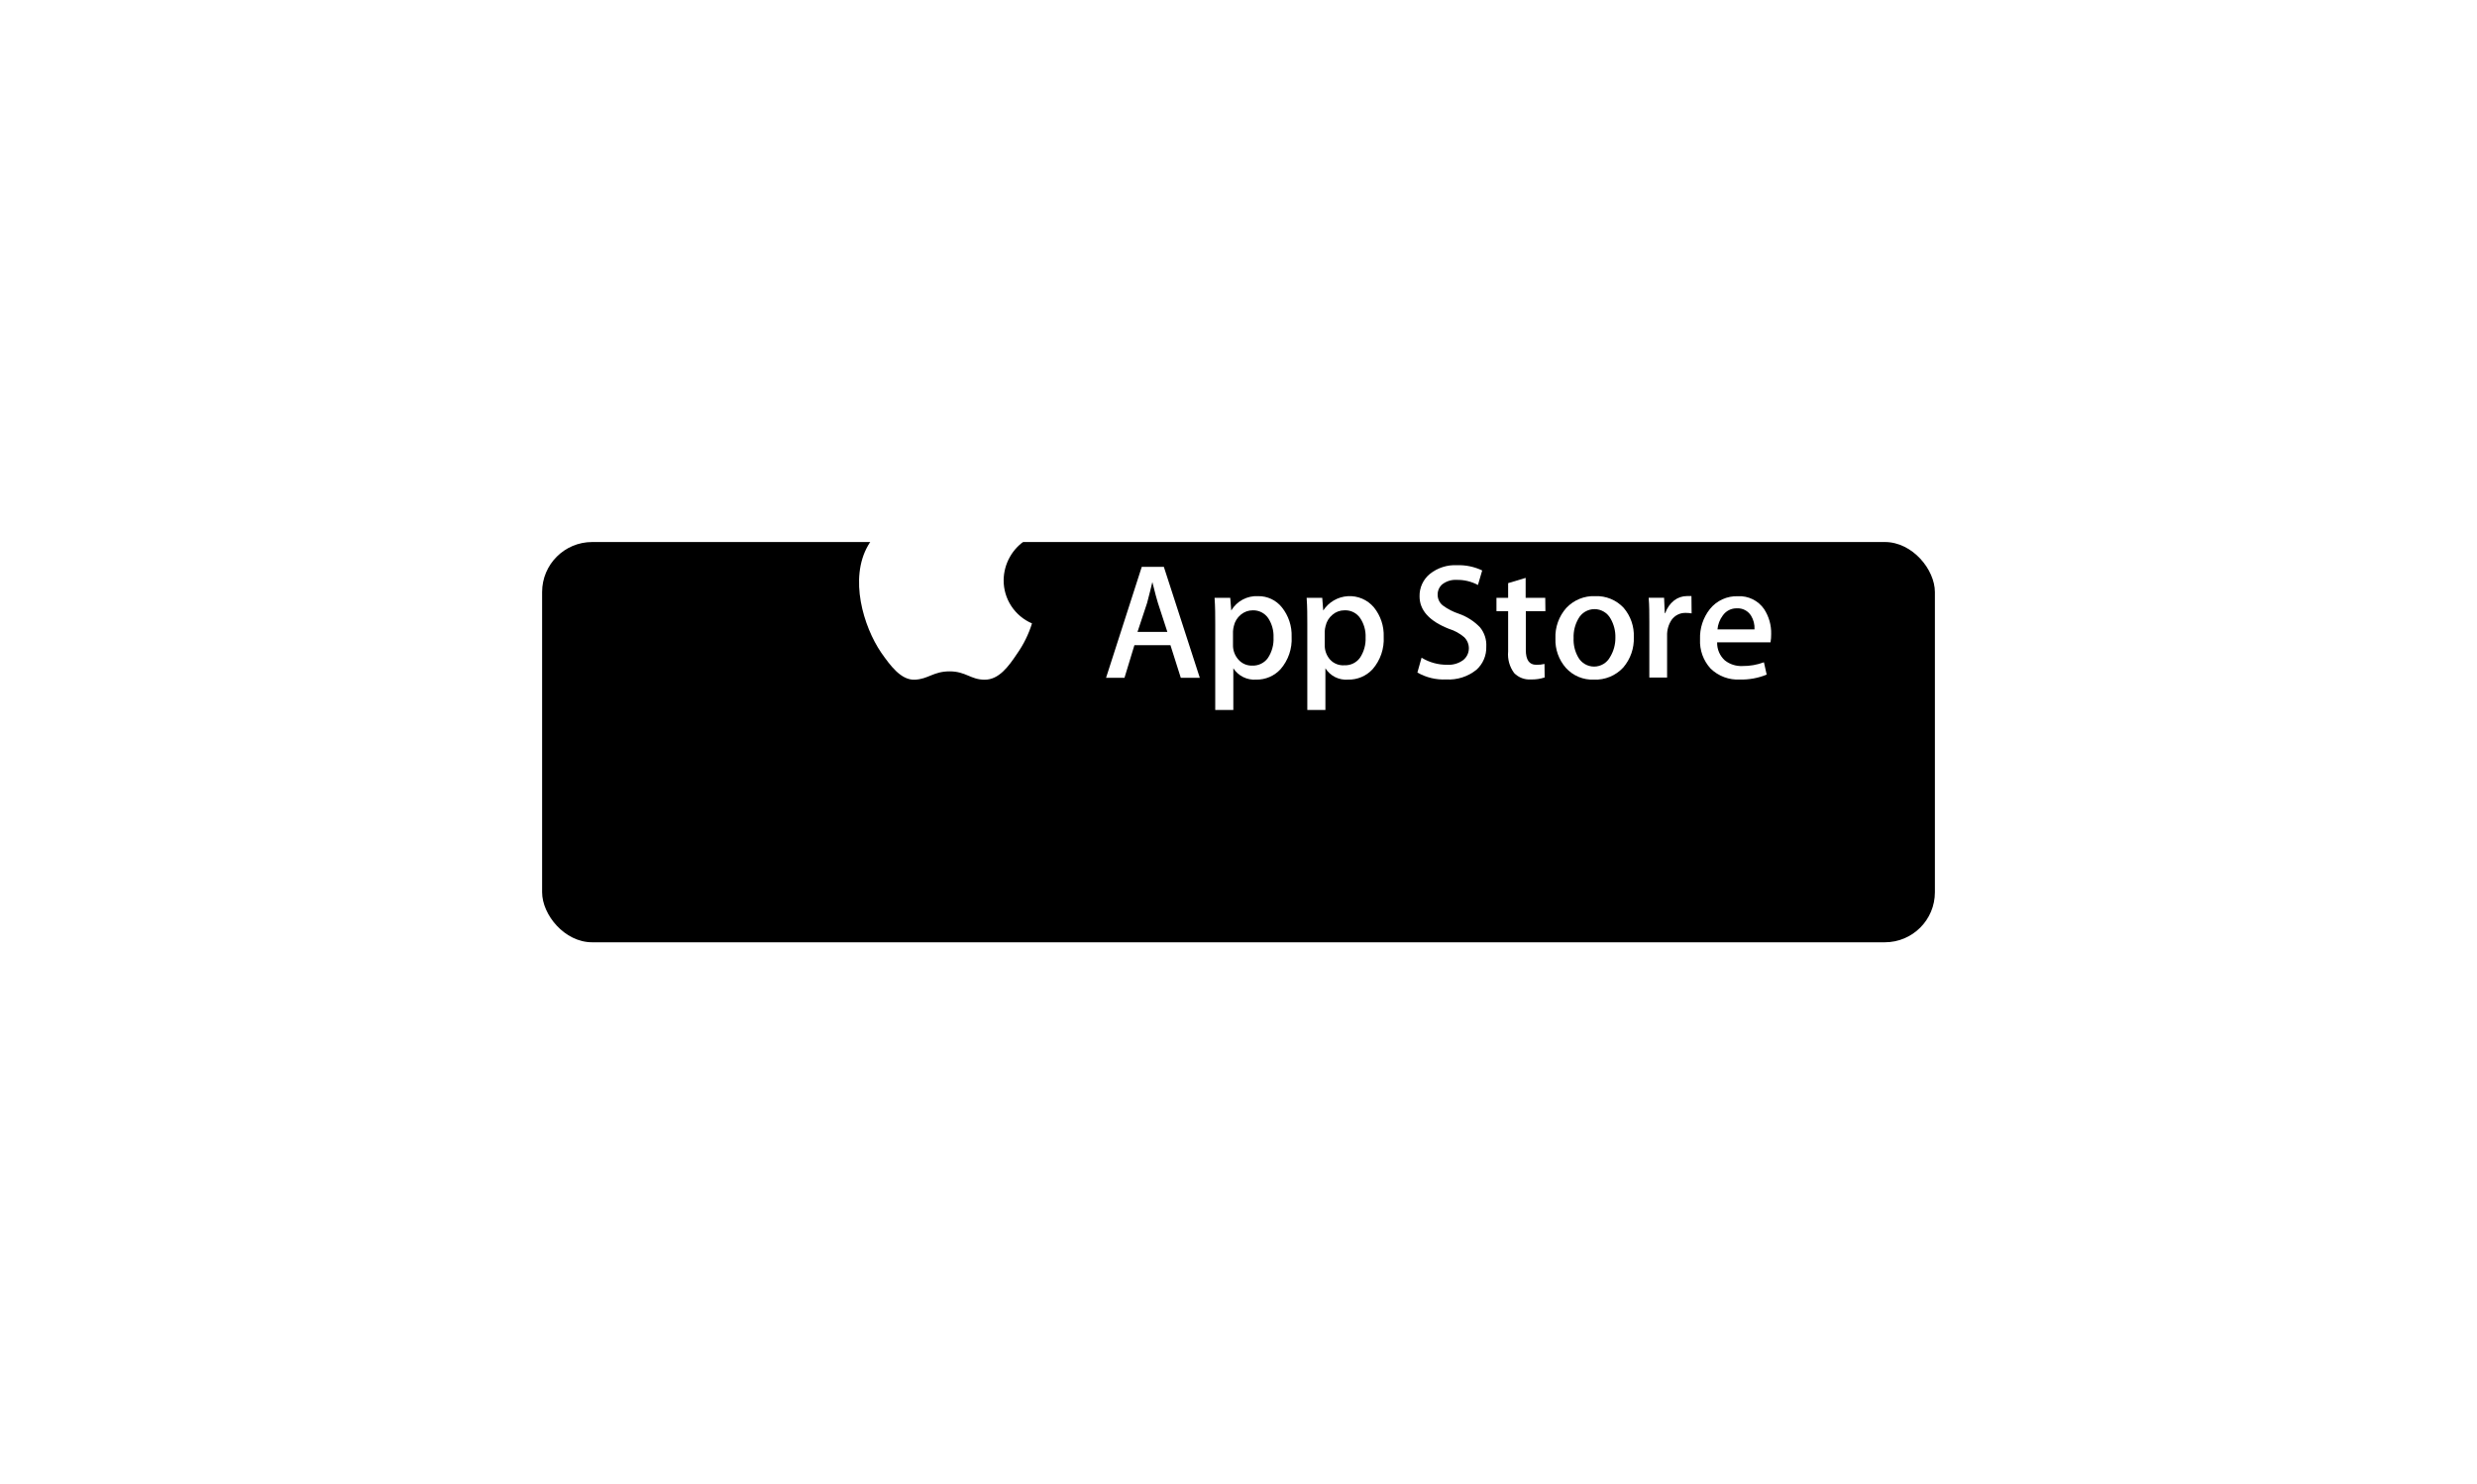 <svg width="297" height="178" viewBox="0 0 297 178" fill="none" xmlns="http://www.w3.org/2000/svg">
<g filter="url(#filter0_d_2471_1536)">
<rect x="74" y="47" width="167" height="48" rx="6" fill="black"/>
</g>
<g clip-path="url(#clip0_2471_1536)">
<path d="M120.34 69.56C120.352 68.583 120.612 67.625 121.095 66.775C121.577 65.925 122.267 65.211 123.1 64.7C122.567 63.947 121.867 63.327 121.056 62.888C120.244 62.449 119.342 62.203 118.42 62.17C116.42 61.97 114.55 63.35 113.55 63.35C112.55 63.35 110.98 62.19 109.32 62.23C108.245 62.264 107.198 62.575 106.279 63.134C105.361 63.693 104.603 64.481 104.08 65.42C101.81 69.35 103.5 75.11 105.67 78.28C106.76 79.83 108.03 81.57 109.67 81.51C111.31 81.45 111.9 80.51 113.86 80.51C115.82 80.51 116.37 81.51 118.07 81.51C119.77 81.51 120.91 79.95 121.96 78.38C122.738 77.273 123.339 76.052 123.74 74.76C122.724 74.325 121.859 73.599 121.254 72.674C120.649 71.749 120.331 70.665 120.34 69.56Z" fill="white"/>
<path d="M117.14 60.09C118.088 58.948 118.555 57.48 118.44 56C116.99 56.15 115.65 56.843 114.69 57.94C114.217 58.475 113.855 59.099 113.625 59.776C113.395 60.452 113.301 61.167 113.35 61.88C114.075 61.886 114.793 61.727 115.449 61.417C116.105 61.108 116.683 60.654 117.14 60.09Z" fill="white"/>
<path d="M143.86 81.28H141.58L140.34 77.37H136.02L134.83 81.28H132.62L136.9 67.98H139.55L143.86 81.28ZM139.97 75.78L138.84 72.31C138.72 71.95 138.5 71.12 138.17 69.8C138.04 70.37 137.83 71.21 137.54 72.31L136.39 75.78H139.97Z" fill="white"/>
<path d="M154.87 76.37C154.947 77.782 154.474 79.169 153.55 80.24C153.178 80.647 152.723 80.971 152.216 81.188C151.709 81.405 151.161 81.512 150.61 81.5C150.075 81.538 149.539 81.432 149.059 81.193C148.579 80.954 148.172 80.59 147.88 80.14V85.14H145.71V74.85C145.71 73.85 145.71 72.77 145.63 71.69H147.51L147.63 73.21C147.961 72.656 148.436 72.203 149.005 71.9C149.575 71.597 150.216 71.455 150.86 71.49C151.404 71.483 151.943 71.6 152.435 71.832C152.927 72.064 153.359 72.406 153.7 72.83C154.502 73.832 154.917 75.088 154.87 76.37ZM152.7 76.45C152.735 75.633 152.514 74.826 152.07 74.14C151.865 73.838 151.587 73.593 151.262 73.427C150.937 73.26 150.575 73.179 150.21 73.19C149.687 73.189 149.18 73.373 148.78 73.71C148.352 74.058 148.056 74.541 147.94 75.08C147.885 75.293 147.851 75.51 147.84 75.73V77.33C147.823 77.981 148.056 78.614 148.49 79.1C148.696 79.336 148.952 79.522 149.239 79.647C149.526 79.772 149.837 79.831 150.15 79.82C150.515 79.835 150.878 79.758 151.206 79.598C151.535 79.437 151.818 79.197 152.03 78.9C152.508 78.175 152.743 77.317 152.7 76.45Z" fill="white"/>
<path d="M165.91 76.37C165.987 77.782 165.514 79.169 164.59 80.24C164.216 80.648 163.76 80.972 163.251 81.189C162.742 81.406 162.193 81.512 161.64 81.5C161.106 81.544 160.569 81.44 160.09 81.201C159.61 80.961 159.205 80.594 158.92 80.14V85.14H156.75V74.85C156.75 73.85 156.75 72.77 156.67 71.69H158.54L158.66 73.21C158.982 72.715 159.416 72.302 159.926 72.004C160.437 71.706 161.01 71.532 161.599 71.495C162.189 71.458 162.779 71.559 163.323 71.791C163.867 72.023 164.348 72.379 164.73 72.83C165.539 73.828 165.959 75.086 165.91 76.37ZM163.74 76.45C163.776 75.632 163.552 74.823 163.1 74.14C162.893 73.832 162.611 73.583 162.28 73.416C161.949 73.25 161.58 73.172 161.21 73.19C160.686 73.185 160.178 73.37 159.78 73.71C159.352 74.058 159.056 74.541 158.94 75.08C158.88 75.292 158.846 75.51 158.84 75.73V77.33C158.82 77.98 159.049 78.613 159.48 79.1C159.698 79.337 159.967 79.521 160.267 79.639C160.566 79.756 160.889 79.805 161.21 79.78C161.574 79.795 161.935 79.719 162.262 79.558C162.589 79.397 162.87 79.157 163.08 78.86C163.546 78.145 163.777 77.302 163.74 76.45Z" fill="white"/>
<path d="M178.21 77.55C178.227 78.07 178.13 78.587 177.926 79.066C177.723 79.544 177.417 79.972 177.03 80.32C176.006 81.144 174.712 81.558 173.4 81.48C172.194 81.54 170.997 81.252 169.95 80.65L170.45 78.87C171.377 79.437 172.444 79.732 173.53 79.72C174.2 79.76 174.864 79.569 175.41 79.18C175.627 79.016 175.804 78.805 175.927 78.562C176.05 78.319 176.116 78.052 176.12 77.78C176.125 77.526 176.078 77.273 175.982 77.037C175.885 76.802 175.742 76.588 175.56 76.41C175.025 75.955 174.402 75.615 173.73 75.41C171.384 74.483 170.21 73.187 170.21 71.52C170.197 71.008 170.301 70.499 170.514 70.033C170.727 69.567 171.044 69.155 171.44 68.83C172.367 68.088 173.535 67.714 174.72 67.78C175.756 67.747 176.785 67.963 177.72 68.41L177.21 70.15C176.429 69.734 175.555 69.523 174.67 69.54C174.036 69.5 173.409 69.696 172.91 70.09C172.741 70.242 172.606 70.429 172.514 70.638C172.423 70.846 172.377 71.072 172.38 71.3C172.375 71.549 172.427 71.796 172.533 72.021C172.639 72.247 172.795 72.445 172.99 72.6C173.576 73.035 174.227 73.373 174.92 73.6C175.878 73.935 176.745 74.49 177.45 75.22C177.989 75.873 178.26 76.705 178.21 77.55Z" fill="white"/>
<path d="M185.3 73.29H182.95V77.95C182.95 79.13 183.36 79.72 184.19 79.72C184.527 79.733 184.863 79.7 185.19 79.62L185.21 81.24C184.675 81.417 184.113 81.499 183.55 81.48C183.181 81.504 182.811 81.448 182.465 81.315C182.12 81.182 181.808 80.976 181.55 80.71C180.998 79.965 180.742 79.043 180.83 78.12V73.29H179.43V71.69H180.83V69.93L182.93 69.3V71.69H185.28L185.3 73.29Z" fill="white"/>
<path d="M195.9 76.41C195.951 77.735 195.501 79.031 194.64 80.04C194.195 80.525 193.649 80.907 193.041 81.159C192.433 81.411 191.778 81.528 191.12 81.5C190.491 81.528 189.864 81.417 189.284 81.175C188.703 80.933 188.183 80.566 187.76 80.1C186.904 79.127 186.454 77.864 186.5 76.57C186.445 75.228 186.911 73.917 187.8 72.91C188.243 72.436 188.783 72.064 189.384 71.818C189.985 71.573 190.632 71.461 191.28 71.49C191.914 71.465 192.546 71.577 193.133 71.819C193.72 72.06 194.247 72.426 194.68 72.89C195.517 73.867 195.953 75.125 195.9 76.41ZM193.69 76.48C193.714 75.682 193.516 74.893 193.12 74.2C192.931 73.851 192.652 73.56 192.311 73.357C191.971 73.154 191.581 73.047 191.185 73.047C190.788 73.047 190.399 73.154 190.059 73.357C189.718 73.56 189.439 73.851 189.25 74.2C188.846 74.904 188.648 75.709 188.68 76.52C188.642 77.308 188.826 78.091 189.21 78.78C189.396 79.129 189.673 79.422 190.012 79.625C190.351 79.829 190.739 79.937 191.135 79.937C191.531 79.937 191.919 79.829 192.258 79.625C192.597 79.422 192.874 79.129 193.06 78.78C193.481 78.087 193.699 77.29 193.69 76.48Z" fill="white"/>
<path d="M202.83 73.56C202.609 73.519 202.385 73.499 202.16 73.5C201.822 73.483 201.485 73.552 201.18 73.7C200.876 73.849 200.614 74.073 200.42 74.35C200.051 74.913 199.866 75.577 199.89 76.25V81.25H197.76V74.68C197.76 73.57 197.76 72.57 197.68 71.68H199.53L199.61 73.52H199.67C199.871 72.92 200.243 72.392 200.74 72C201.182 71.662 201.724 71.479 202.28 71.48C202.457 71.469 202.634 71.469 202.81 71.48L202.83 73.56Z" fill="white"/>
<path d="M212.37 76.03C212.375 76.365 212.349 76.7 212.29 77.03H205.89C205.879 77.438 205.956 77.843 206.116 78.217C206.277 78.592 206.517 78.927 206.82 79.2C207.414 79.666 208.156 79.903 208.91 79.87C209.794 79.881 210.672 79.729 211.5 79.42L211.83 80.9C210.813 81.318 209.72 81.519 208.62 81.49C207.976 81.525 207.332 81.427 206.728 81.202C206.124 80.976 205.573 80.628 205.11 80.18C204.675 79.707 204.339 79.152 204.121 78.548C203.903 77.943 203.808 77.302 203.84 76.66C203.791 75.351 204.209 74.068 205.02 73.04C205.421 72.539 205.934 72.138 206.517 71.871C207.101 71.604 207.739 71.477 208.38 71.5C208.991 71.468 209.601 71.592 210.15 71.862C210.7 72.131 211.172 72.537 211.52 73.04C212.099 73.928 212.396 74.97 212.37 76.03ZM210.37 75.48C210.403 74.904 210.26 74.333 209.96 73.84C209.783 73.553 209.531 73.318 209.232 73.162C208.933 73.005 208.597 72.932 208.26 72.95C207.927 72.942 207.597 73.017 207.3 73.169C207.003 73.321 206.749 73.545 206.56 73.82C206.2 74.304 205.982 74.879 205.93 75.48H210.37Z" fill="white"/>
<path d="M139.26 59.78C139.299 60.276 139.224 60.773 139.042 61.236C138.86 61.698 138.576 62.114 138.21 62.45C137.41 63.045 136.425 63.336 135.43 63.27C134.919 63.278 134.407 63.251 133.9 63.19V56.78C134.495 56.688 135.097 56.645 135.7 56.65C136.624 56.578 137.543 56.841 138.29 57.39C138.619 57.691 138.877 58.062 139.045 58.475C139.213 58.889 139.286 59.334 139.26 59.78ZM138.15 59.78C138.171 59.462 138.129 59.142 138.026 58.84C137.923 58.538 137.761 58.259 137.55 58.02C137.312 57.803 137.032 57.637 136.728 57.532C136.424 57.427 136.101 57.386 135.78 57.41C135.495 57.404 135.21 57.428 134.93 57.48V62.37C135.166 62.385 135.403 62.385 135.64 62.37C135.974 62.4 136.31 62.364 136.629 62.262C136.949 62.161 137.245 61.997 137.5 61.78C137.736 61.506 137.914 61.189 138.026 60.845C138.138 60.502 138.18 60.14 138.15 59.78Z" fill="white"/>
<path d="M145.12 60.78C145.144 61.43 144.923 62.066 144.5 62.56C144.281 62.798 144.013 62.986 143.714 63.111C143.415 63.235 143.093 63.293 142.77 63.28C142.461 63.294 142.153 63.239 141.868 63.12C141.583 63 141.327 62.819 141.12 62.59C140.7 62.109 140.479 61.488 140.5 60.85C140.475 60.193 140.704 59.552 141.14 59.06C141.358 58.827 141.623 58.644 141.918 58.523C142.213 58.402 142.531 58.346 142.85 58.36C143.162 58.348 143.472 58.403 143.761 58.522C144.049 58.641 144.308 58.821 144.52 59.05C144.932 59.53 145.146 60.148 145.12 60.78ZM144.03 60.78C144.021 60.429 143.925 60.085 143.75 59.78C143.665 59.605 143.53 59.459 143.363 59.36C143.196 59.261 143.004 59.212 142.81 59.22C142.607 59.208 142.405 59.254 142.228 59.353C142.05 59.453 141.905 59.601 141.81 59.78C141.612 60.127 141.515 60.521 141.53 60.92C141.516 61.312 141.613 61.7 141.81 62.04C141.901 62.212 142.037 62.355 142.204 62.455C142.37 62.555 142.561 62.608 142.755 62.608C142.949 62.608 143.14 62.555 143.306 62.455C143.473 62.355 143.609 62.212 143.7 62.04C143.923 61.684 144.038 61.27 144.03 60.85V60.78Z" fill="white"/>
<path d="M152.97 58.5L151.5 63.21H150.5L149.89 61.21C149.735 60.707 149.608 60.197 149.51 59.68C149.419 60.198 149.292 60.709 149.13 61.21L148.48 63.21H147.48L146.14 58.5H147.21L147.75 60.78C147.88 61.31 147.99 61.78 148.07 62.29C148.15 61.897 148.28 61.397 148.46 60.79L149.13 58.54H149.99L150.63 60.74C150.78 61.28 150.91 61.8 151 62.29C151.08 61.768 151.187 61.251 151.32 60.74L151.9 58.54L152.97 58.5Z" fill="white"/>
<path d="M158.41 63.21H157.41V60.51C157.41 59.68 157.09 59.26 156.41 59.26C156.266 59.26 156.123 59.291 155.992 59.352C155.86 59.412 155.744 59.5 155.65 59.61C155.46 59.837 155.357 60.124 155.36 60.42V63.21H154.31V59.85C154.31 59.43 154.31 58.98 154.31 58.5H155.21L155.26 59.23C155.388 58.997 155.574 58.8 155.8 58.66C156.101 58.478 156.449 58.388 156.8 58.4C157.002 58.393 157.202 58.428 157.39 58.502C157.577 58.576 157.748 58.688 157.89 58.83C158.088 59.036 158.239 59.281 158.334 59.55C158.429 59.82 158.465 60.106 158.44 60.39L158.41 63.21Z" fill="white"/>
<path d="M161.3 63.21H160.21V56.34H161.21L161.3 63.21Z" fill="white"/>
<path d="M167.47 60.78C167.494 61.43 167.273 62.066 166.85 62.56C166.631 62.798 166.363 62.986 166.064 63.111C165.766 63.235 165.443 63.293 165.12 63.28C164.811 63.294 164.503 63.239 164.218 63.119C163.933 63 163.677 62.819 163.47 62.59C163.051 62.109 162.829 61.487 162.85 60.85C162.825 60.193 163.054 59.552 163.49 59.06C163.712 58.833 163.981 58.656 164.278 58.542C164.575 58.428 164.893 58.38 165.21 58.4C165.522 58.388 165.832 58.443 166.121 58.562C166.409 58.681 166.668 58.861 166.88 59.09C167.279 59.561 167.489 60.163 167.47 60.78ZM166.38 60.78C166.371 60.429 166.275 60.085 166.1 59.78C166.026 59.604 165.902 59.453 165.744 59.345C165.587 59.236 165.401 59.176 165.21 59.17C165.002 59.162 164.796 59.216 164.618 59.324C164.44 59.433 164.298 59.591 164.21 59.78C164.012 60.126 163.915 60.521 163.93 60.92C163.926 61.295 164.022 61.665 164.21 61.99C164.301 62.161 164.437 62.305 164.604 62.405C164.77 62.505 164.961 62.558 165.155 62.558C165.349 62.558 165.54 62.505 165.706 62.405C165.873 62.305 166.009 62.161 166.1 61.99C166.297 61.643 166.394 61.248 166.38 60.85V60.78Z" fill="white"/>
<path d="M172.54 63.21H171.6L171.52 62.67C171.361 62.883 171.152 63.054 170.911 63.168C170.671 63.281 170.406 63.333 170.14 63.32C169.941 63.329 169.743 63.295 169.558 63.221C169.374 63.147 169.207 63.034 169.07 62.89C168.943 62.758 168.844 62.601 168.78 62.429C168.717 62.257 168.689 62.073 168.7 61.89C168.691 61.626 168.753 61.364 168.88 61.132C169.007 60.9 169.193 60.706 169.42 60.57C170.034 60.243 170.726 60.09 171.42 60.13V60.08C171.42 59.46 171.09 59.15 170.42 59.15C169.991 59.146 169.57 59.267 169.21 59.5L169.01 58.78C169.497 58.495 170.055 58.352 170.62 58.37C171.85 58.37 172.47 59.02 172.47 60.37V62.11C172.468 62.478 172.491 62.845 172.54 63.21ZM171.45 61.59V60.87C170.3 60.87 169.72 61.16 169.72 61.82C169.711 61.921 169.724 62.022 169.759 62.117C169.793 62.212 169.848 62.299 169.92 62.37C170.061 62.492 170.243 62.556 170.43 62.55C170.662 62.553 170.889 62.475 171.07 62.33C171.164 62.267 171.244 62.186 171.306 62.092C171.368 61.997 171.41 61.891 171.43 61.78C171.448 61.718 171.454 61.654 171.45 61.59Z" fill="white"/>
<path d="M178.5 63.21H177.57V62.46C177.428 62.736 177.209 62.965 176.939 63.117C176.669 63.27 176.36 63.341 176.05 63.32C175.779 63.326 175.51 63.268 175.266 63.152C175.021 63.036 174.807 62.864 174.64 62.65C174.247 62.162 174.048 61.546 174.08 60.92C174.046 60.246 174.264 59.583 174.69 59.06C174.868 58.85 175.091 58.682 175.341 58.568C175.592 58.454 175.865 58.396 176.14 58.4C176.399 58.376 176.66 58.422 176.894 58.535C177.128 58.648 177.328 58.822 177.47 59.04V56.34H178.47V61.94C178.46 62.4 178.47 62.83 178.5 63.21ZM177.41 61.21V60.43C177.423 60.32 177.423 60.21 177.41 60.1C177.352 59.853 177.219 59.629 177.03 59.46C176.837 59.29 176.587 59.2 176.33 59.21C176.15 59.202 175.971 59.24 175.811 59.321C175.65 59.401 175.512 59.522 175.41 59.67C175.172 60.023 175.053 60.444 175.07 60.87C175.054 61.271 175.166 61.667 175.39 62C175.493 62.148 175.631 62.268 175.791 62.35C175.952 62.432 176.13 62.473 176.31 62.47C176.469 62.476 176.628 62.444 176.772 62.376C176.917 62.308 177.043 62.206 177.14 62.08C177.329 61.834 177.425 61.529 177.41 61.22V61.21Z" fill="white"/>
<path d="M187.46 60.78C187.484 61.43 187.263 62.066 186.84 62.56C186.621 62.798 186.353 62.986 186.054 63.111C185.755 63.235 185.433 63.293 185.11 63.28C184.801 63.294 184.493 63.239 184.208 63.119C183.922 63 183.667 62.819 183.46 62.59C183.04 62.109 182.819 61.487 182.84 60.85C182.814 60.193 183.044 59.552 183.48 59.06C183.703 58.831 183.974 58.654 184.272 58.54C184.571 58.426 184.891 58.378 185.21 58.4C185.521 58.388 185.832 58.443 186.12 58.562C186.409 58.681 186.668 58.861 186.88 59.09C187.275 59.563 187.481 60.164 187.46 60.78ZM186.37 60.78C186.361 60.429 186.265 60.085 186.09 59.78C186.004 59.605 185.87 59.459 185.703 59.36C185.536 59.261 185.344 59.212 185.15 59.22C184.957 59.219 184.768 59.271 184.602 59.369C184.436 59.468 184.301 59.61 184.21 59.78C184.012 60.126 183.915 60.521 183.93 60.92C183.925 61.295 184.022 61.665 184.21 61.99C184.301 62.161 184.437 62.305 184.603 62.405C184.77 62.505 184.961 62.558 185.155 62.558C185.349 62.558 185.54 62.505 185.706 62.405C185.873 62.305 186.009 62.161 186.1 61.99C186.293 61.642 186.387 61.248 186.37 60.85V60.78Z" fill="white"/>
<path d="M193.09 63.21H192.09V60.51C192.09 59.68 191.77 59.26 191.09 59.26C190.945 59.256 190.801 59.285 190.669 59.346C190.537 59.407 190.421 59.497 190.33 59.61C190.14 59.837 190.037 60.124 190.04 60.42V63.21H189.04V59.85C189.04 59.43 189.04 58.98 189.04 58.5H189.96V59.23C190.091 58.999 190.276 58.803 190.5 58.66C190.788 58.489 191.116 58.4 191.45 58.4C191.653 58.393 191.855 58.427 192.044 58.501C192.234 58.575 192.406 58.687 192.55 58.83C192.742 59.039 192.889 59.286 192.981 59.554C193.074 59.822 193.111 60.107 193.09 60.39V63.21Z" fill="white"/>
<path d="M200.15 59.28H198.99V61.57C198.99 62.16 199.2 62.45 199.6 62.45C199.758 62.452 199.916 62.435 200.07 62.4V63.19C199.806 63.279 199.528 63.319 199.25 63.31C199.066 63.322 198.881 63.295 198.708 63.229C198.536 63.164 198.379 63.062 198.25 62.93C197.981 62.564 197.857 62.112 197.9 61.66V59.28H197.21V58.5H197.9V57.64L198.9 57.33V58.5H200.05V59.28H200.15Z" fill="white"/>
<path d="M205.69 63.21H204.69V60.53C204.69 59.69 204.38 59.26 203.75 59.26C203.524 59.252 203.303 59.321 203.121 59.456C202.939 59.59 202.809 59.782 202.75 60C202.732 60.126 202.732 60.254 202.75 60.38V63.21H201.75V56.34H202.75V59.18C202.893 58.935 203.1 58.734 203.348 58.597C203.596 58.459 203.877 58.392 204.16 58.4C204.36 58.392 204.56 58.426 204.746 58.5C204.932 58.574 205.1 58.687 205.24 58.83C205.431 59.044 205.576 59.294 205.668 59.565C205.759 59.837 205.794 60.124 205.77 60.41L205.69 63.21Z" fill="white"/>
<path d="M211.42 60.63C211.432 60.79 211.432 60.95 211.42 61.11H208.21C208.203 61.31 208.239 61.51 208.317 61.695C208.395 61.879 208.512 62.045 208.66 62.18C208.945 62.402 209.299 62.518 209.66 62.51C210.094 62.514 210.525 62.436 210.93 62.28L211.09 63.01C210.588 63.212 210.051 63.311 209.51 63.3C209.195 63.318 208.879 63.27 208.583 63.16C208.287 63.05 208.017 62.88 207.79 62.66C207.577 62.427 207.412 62.155 207.305 61.858C207.199 61.56 207.153 61.245 207.17 60.93C207.143 60.286 207.349 59.654 207.75 59.15C207.945 58.902 208.197 58.704 208.484 58.572C208.77 58.44 209.084 58.377 209.4 58.39C209.7 58.377 209.998 58.439 210.268 58.572C210.537 58.705 210.768 58.904 210.94 59.15C211.251 59.581 211.419 60.099 211.42 60.63ZM210.42 60.36C210.437 60.078 210.364 59.797 210.21 59.56C210.124 59.419 210.001 59.303 209.855 59.226C209.709 59.149 209.545 59.112 209.38 59.12C209.217 59.119 209.056 59.157 208.912 59.232C208.767 59.307 208.643 59.416 208.55 59.55C208.367 59.782 208.259 60.065 208.24 60.36H210.42Z" fill="white"/>
</g>
<defs>
<filter id="filter0_d_2471_1536" x="0" y="0" width="297" height="178" filterUnits="userSpaceOnUse" color-interpolation-filters="sRGB">
<feFlood flood-opacity="0" result="BackgroundImageFix"/>
<feColorMatrix in="SourceAlpha" type="matrix" values="0 0 0 0 0 0 0 0 0 0 0 0 0 0 0 0 0 0 127 0" result="hardAlpha"/>
<feOffset dx="-9" dy="18"/>
<feGaussianBlur stdDeviation="32.5"/>
<feComposite in2="hardAlpha" operator="out"/>
<feColorMatrix type="matrix" values="0 0 0 0 0.333 0 0 0 0 0.333 0 0 0 0 0.965 0 0 0 0.5 0"/>
<feBlend mode="normal" in2="BackgroundImageFix" result="effect1_dropShadow_2471_1536"/>
<feBlend mode="normal" in="SourceGraphic" in2="effect1_dropShadow_2471_1536" result="shape"/>
</filter>
<clipPath id="clip0_2471_1536">
<rect width="109.36" height="29.2" fill="white" transform="translate(103 56)"/>
</clipPath>
</defs>
</svg>
